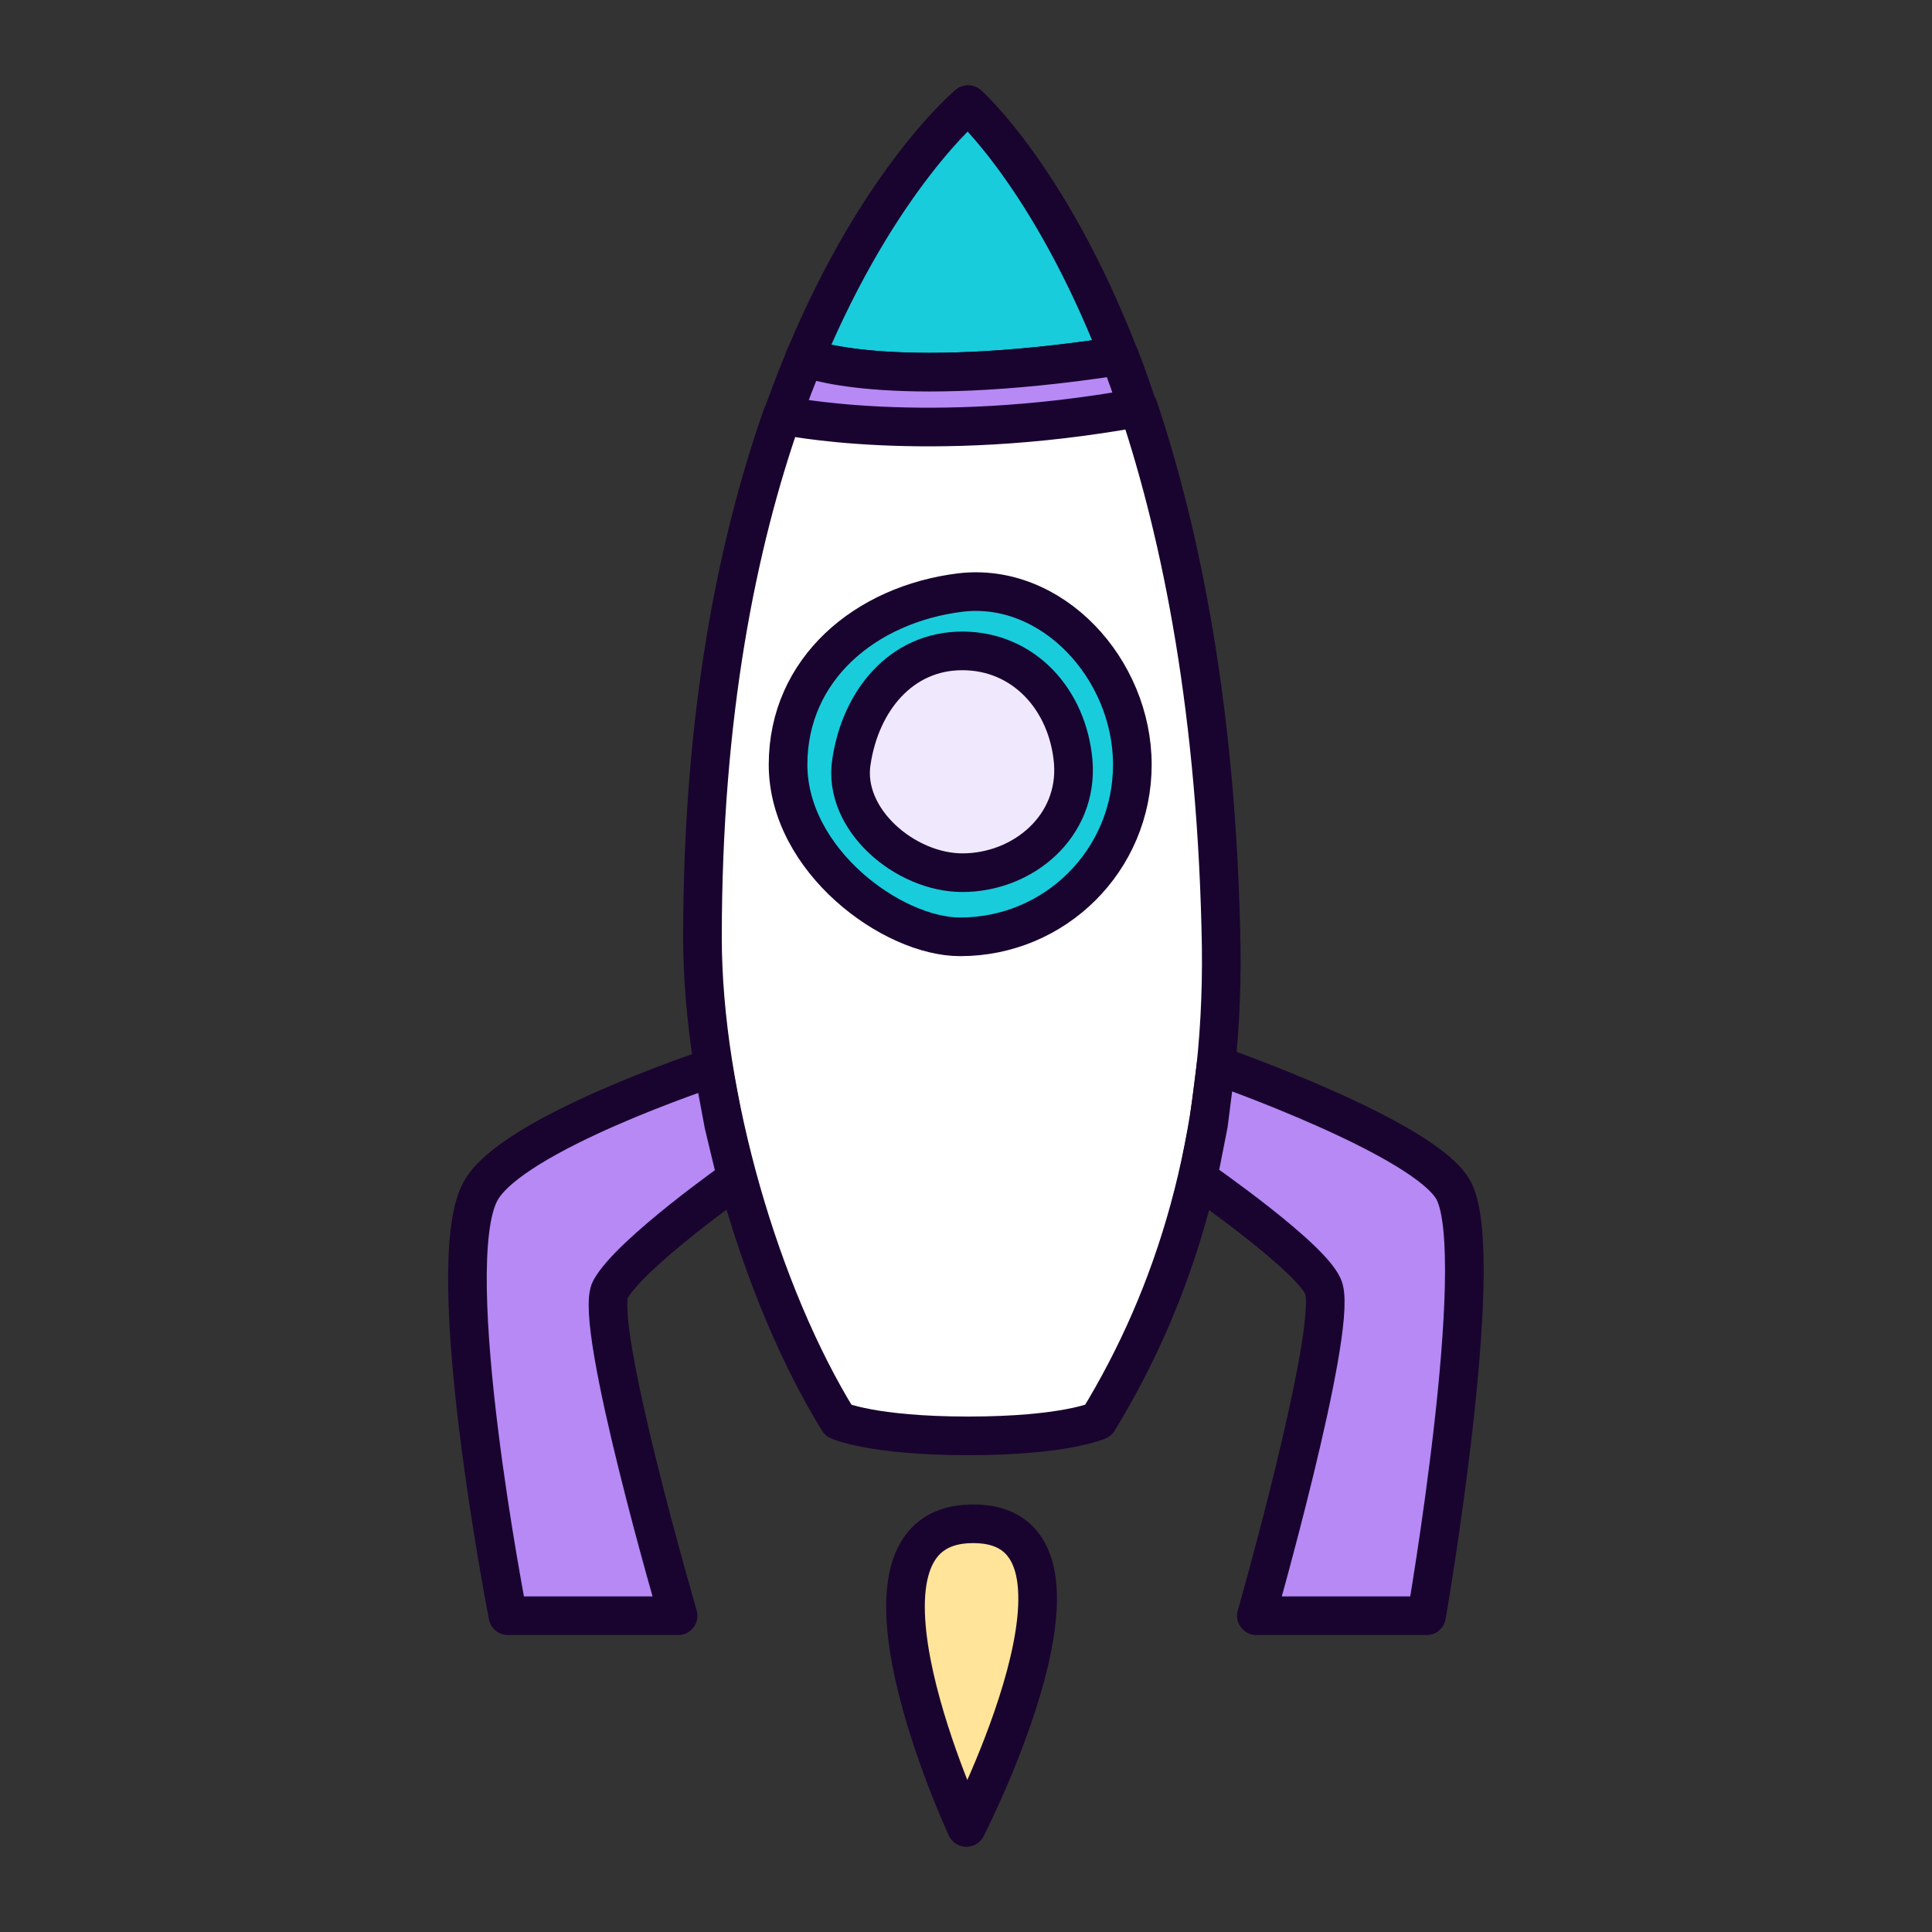<?xml version="1.0" encoding="UTF-8"?>
<svg id="Capa_1" data-name="Capa 1" xmlns="http://www.w3.org/2000/svg" viewBox="0 0 100 100">
  <rect x="0" y="0" width="100" height="100" fill="#333333" stroke="none"/>
  <defs>
    <style>
      .cls-1 {
        fill: #18ccdc;
      }

      .cls-1, .cls-2, .cls-3, .cls-4, .cls-5 {
        stroke: #19042f;
        stroke-linecap: round;
        stroke-linejoin: round;
        stroke-width: 2px;
      }

      .cls-2 {
        fill: #b689f5;
      }

      .cls-3 {
        fill: #fff;
      }

      .cls-4 {
        fill: #ffe499;
      }

      .cls-5 {
        fill: #f0e8fd;
      }
    </style>
  </defs>
  <g id="Layer_1" data-name="Layer 1">
    <path class="cls-1" d="m57.93,18.42c-12.11,1.85-16.27.08-16.27.08,3.89-9.32,8.45-13.09,8.45-13.09,0,0,4.21,3.73,7.82,13.01Z"/>
    <path class="cls-2" d="m57.93,18.42c-12.11,1.85-16.27.08-16.27.08-.39.94-.79,1.97-1.18,3.07,0,0,7.43,1.61,18.44-.39-.31-.94-.63-1.89-.98-2.75Z"/>
    <path class="cls-3" d="m58.93,21.1c-11.01,2-18.44.39-18.44.39-2.32,6.6-4.13,15.45-4.13,27.04,0,8.22,3.03,18.51,7.04,25,0,0,1.73.79,6.72.79s6.72-.79,6.72-.79c3.97-6.49,6.49-14.54,6.37-24.49-.2-12.07-2.04-21.23-4.28-27.95Z"/>
    <path class="cls-1" d="m49.7,30.67c-4.91.61-8.91,3.96-8.91,8.91s5.38,8.91,8.91,8.91c4.91,0,8.91-3.96,8.91-8.91s-4.15-9.48-8.91-8.91Z"/>
    <path class="cls-2" d="m62.96,55.13s10.93,3.81,12.3,6.53c1.77,3.54-1.42,21.97-1.42,21.97h-8.81s4.13-14.5,3.5-16.9c-.39-1.49-6.53-5.74-6.53-5.74l.55-2.79.39-3.07Z"/>
    <path class="cls-2" d="m36.9,55.25s-10.42,3.42-12.03,6.41c-2.12,3.85,1.42,21.97,1.42,21.97h8.81s-4.44-15.21-3.5-16.9c1.06-1.89,6.53-5.74,6.53-5.74l-.67-2.79-.55-2.95Z"/>
    <path class="cls-5" d="m55.55,39.43c-.28-3.22-2.56-5.74-5.74-5.74s-5.27,2.59-5.74,5.74c-.47,2.99,2.79,5.74,5.74,5.74,3.14,0,6.01-2.4,5.74-5.74Zm0,0c-.28-3.22-2.56-5.74-5.74-5.74s-5.27,2.59-5.74,5.74c-.47,2.99,2.79,5.74,5.74,5.74,3.14,0,6.01-2.4,5.74-5.74Zm0,0c-.28-3.22-2.56-5.74-5.74-5.74s-5.27,2.59-5.74,5.74c-.47,2.99,2.79,5.74,5.74,5.74,3.14,0,6.01-2.4,5.74-5.74Z"/>
  </g>
  <g id="Capa_4" data-name="Capa 4">
    <path class="cls-4" d="m50.37,78.87c-7.67,0-.35,15.72-.35,15.72,0,0,8.06-15.72.35-15.72Z"/>
  </g>
</svg>